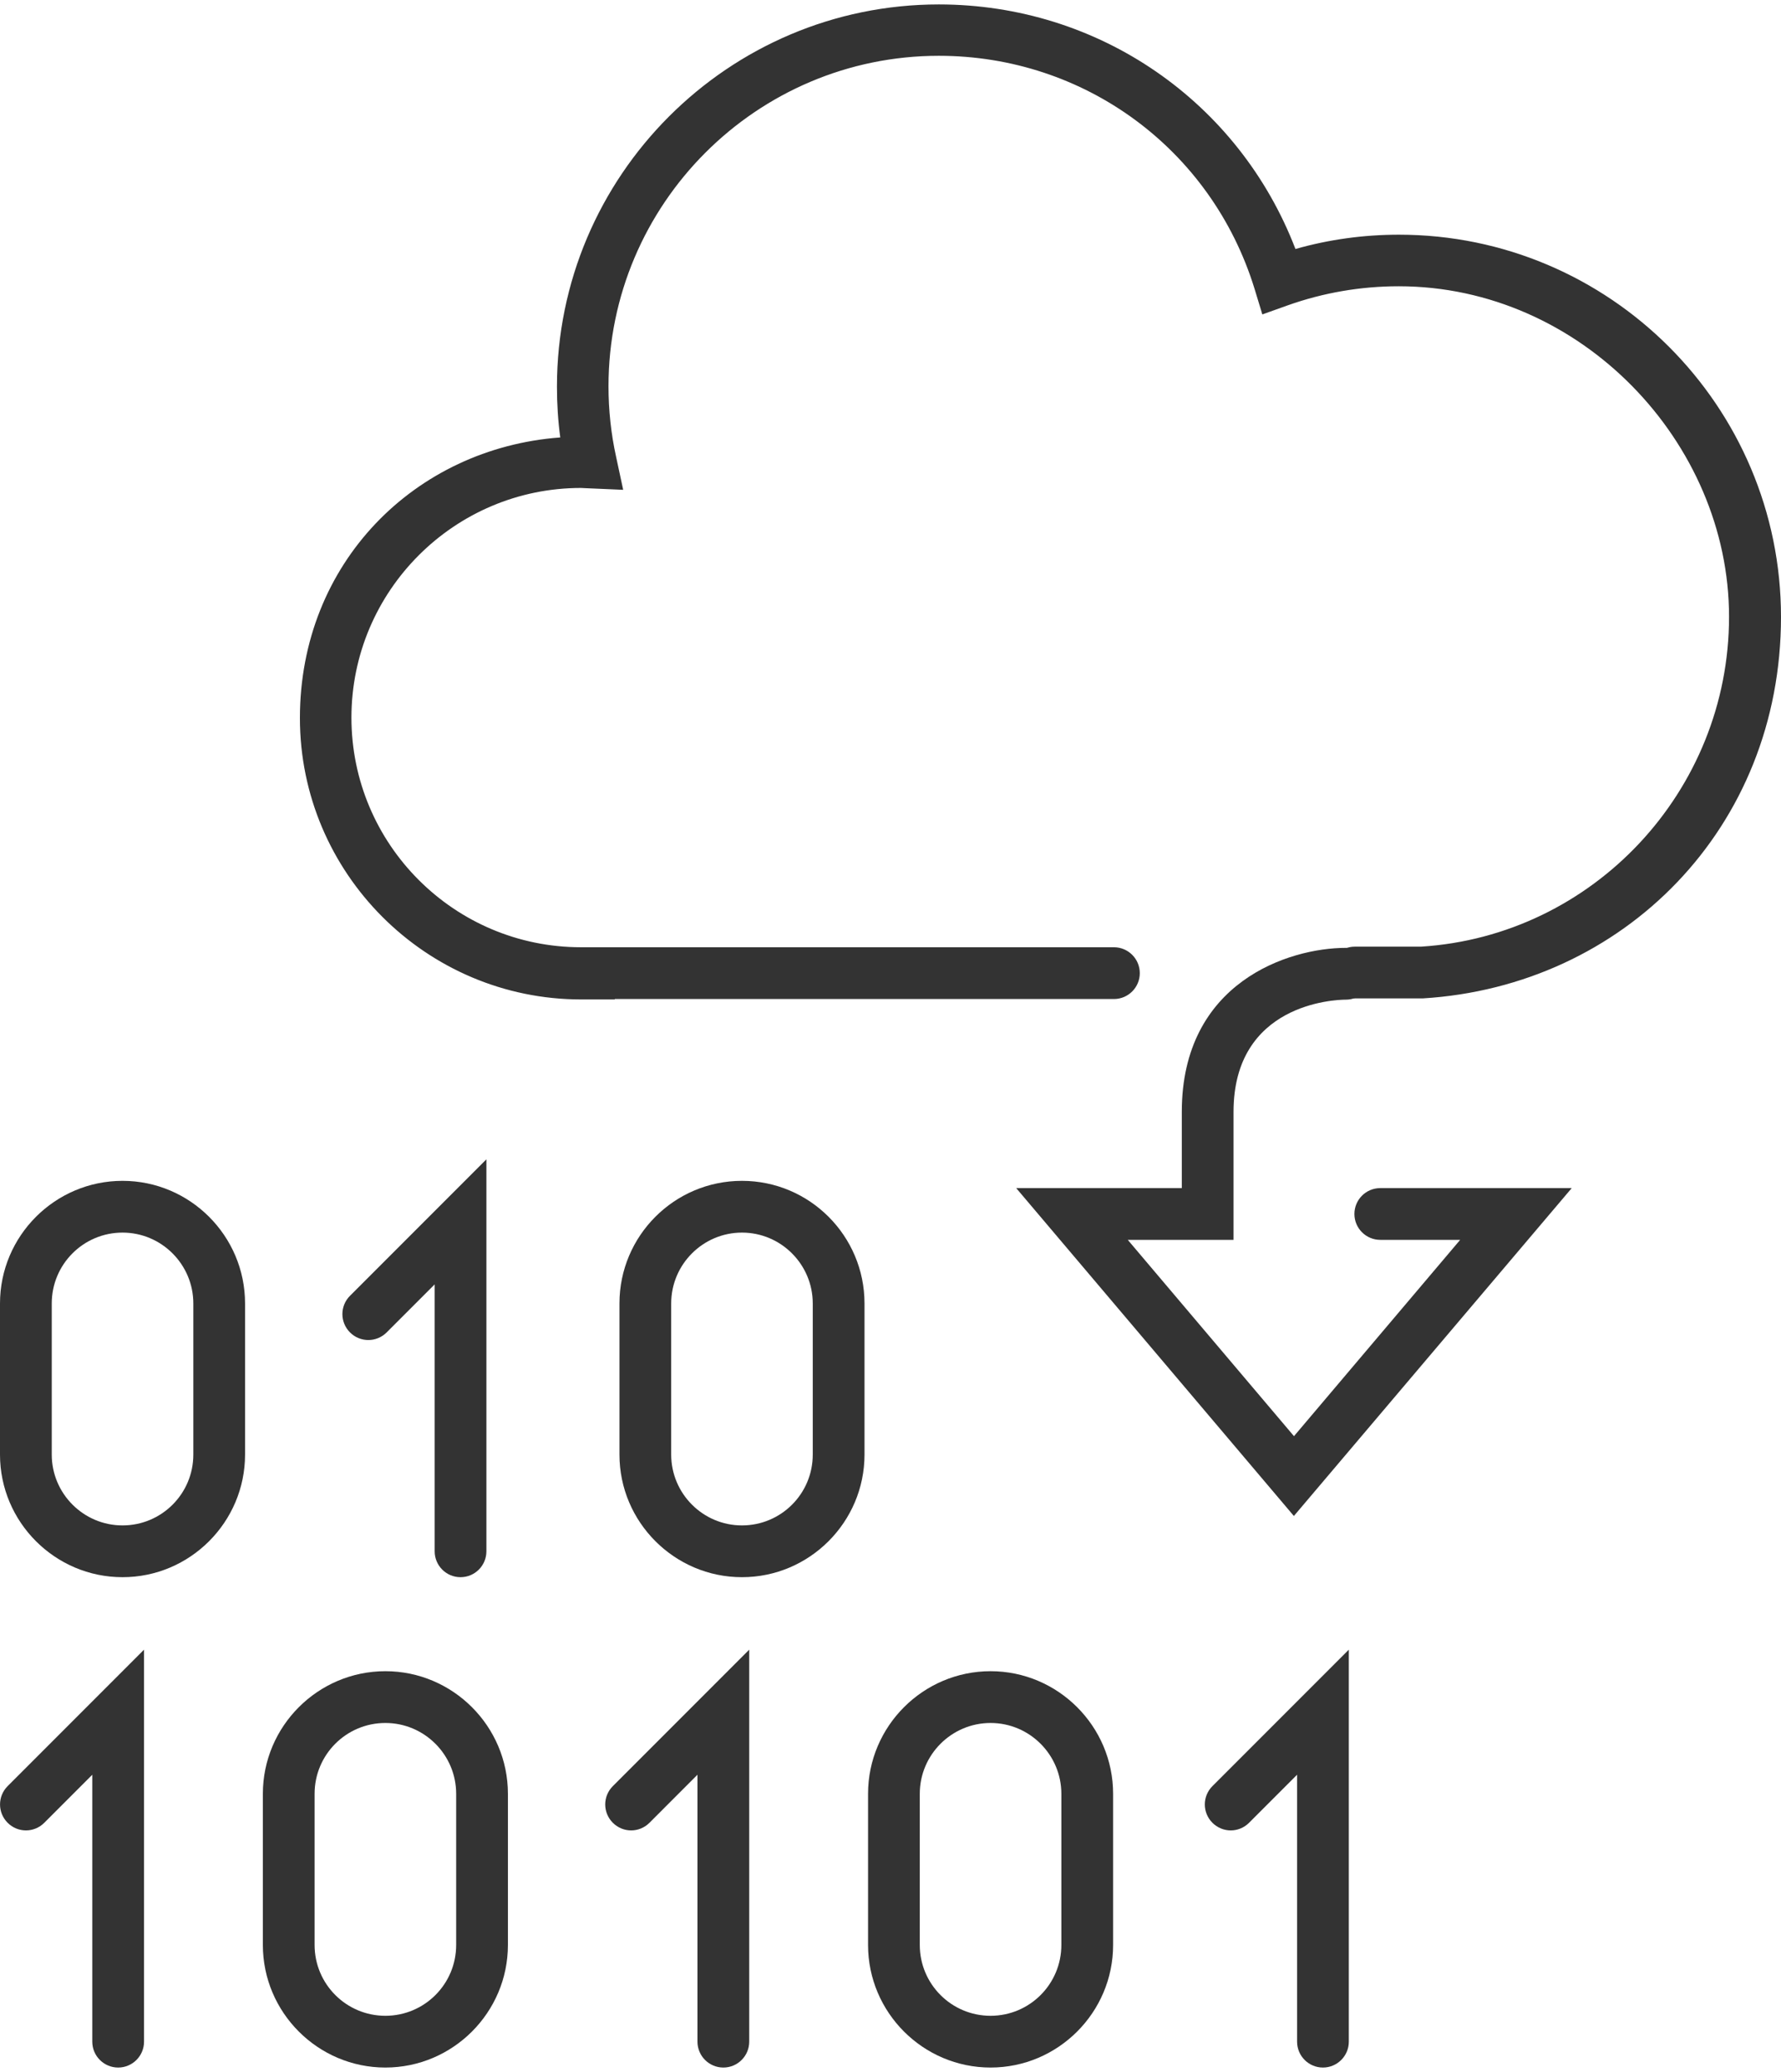 <svg width="86" height="100" viewBox="0 0 86 100" fill="none" xmlns="http://www.w3.org/2000/svg">
<g clip-path="url(#clip0_1109_216)">
<path d="M5.706 99.786C5.016 99.786 4.456 99.226 4.456 98.537V85.654L2.138 87.973C1.648 88.463 0.858 88.463 0.369 87.973C-0.121 87.483 -0.121 86.694 0.369 86.204L6.955 79.618V98.537C6.955 99.226 6.395 99.786 5.706 99.786Z" fill="#333333"/>
<path d="M18.609 99.786C15.351 99.786 12.693 97.128 12.693 93.87V86.574C12.693 83.316 15.351 80.657 18.609 80.657C21.867 80.657 24.526 83.316 24.526 86.574V93.87C24.526 97.128 21.867 99.786 18.609 99.786ZM18.609 83.156C16.72 83.156 15.191 84.685 15.191 86.574V93.87C15.191 95.758 16.72 97.288 18.609 97.288C20.498 97.288 22.027 95.758 22.027 93.87V86.574C22.027 84.695 20.498 83.156 18.609 83.156Z" fill="#333333"/>
<path d="M34.929 99.786C34.239 99.786 33.679 99.226 33.679 98.537V85.654L31.361 87.973C30.871 88.463 30.082 88.463 29.592 87.973C29.102 87.483 29.102 86.694 29.592 86.204L36.178 79.618V98.537C36.178 99.226 35.618 99.786 34.929 99.786Z" fill="#333333"/>
<path d="M63.882 99.786C63.192 99.786 62.633 99.226 62.633 98.537V85.654L60.314 87.973C59.824 88.463 59.035 88.463 58.545 87.973C58.055 87.483 58.055 86.694 58.545 86.204L65.131 79.618V98.537C65.131 99.226 64.571 99.786 63.882 99.786Z" fill="#333333"/>
<path d="M47.832 99.786C44.574 99.786 41.916 97.128 41.916 93.87V86.574C41.916 83.316 44.574 80.657 47.832 80.657C51.09 80.657 53.749 83.316 53.749 86.574V93.87C53.749 97.128 51.09 99.786 47.832 99.786ZM47.832 83.156C45.953 83.156 44.414 84.685 44.414 86.574V93.87C44.414 95.758 45.943 97.288 47.832 97.288C49.721 97.288 51.25 95.758 51.25 93.87V86.574C51.25 84.695 49.721 83.156 47.832 83.156Z" fill="#333333"/>
<path d="M5.917 76.12C2.658 76.12 0 73.461 0 70.203V62.908C0 59.649 2.658 56.991 5.917 56.991C9.175 56.991 11.833 59.649 11.833 62.908V70.203C11.833 73.461 9.175 76.12 5.917 76.12ZM5.917 59.489C4.028 59.489 2.499 61.019 2.499 62.908V70.203C2.499 72.082 4.028 73.621 5.917 73.621C7.805 73.621 9.335 72.092 9.335 70.203V62.908C9.335 61.029 7.805 59.489 5.917 59.489Z" fill="#333333"/>
<path d="M22.238 76.12C21.548 76.12 20.989 75.56 20.989 74.871V61.988L18.67 64.307C18.18 64.796 17.391 64.796 16.901 64.307C16.411 63.817 16.411 63.027 16.901 62.538L23.487 55.952V74.871C23.487 75.56 22.928 76.12 22.238 76.12Z" fill="#333333"/>
<path d="M35.828 76.12C32.57 76.12 29.912 73.461 29.912 70.203V62.908C29.912 59.649 32.56 56.991 35.828 56.991C39.096 56.991 41.745 59.649 41.745 62.908V70.203C41.745 73.461 39.086 76.12 35.828 76.12ZM35.828 59.489C33.949 59.489 32.41 61.019 32.41 62.908V70.203C32.41 72.082 33.939 73.621 35.828 73.621C37.717 73.621 39.246 72.092 39.246 70.203V62.908C39.246 61.029 37.717 59.489 35.828 59.489Z" fill="#333333"/>
<path d="M29.693 48.236H28.064C20.578 48.236 14.482 42.14 14.482 34.654C14.482 27.168 20.038 21.631 27.054 21.112C26.944 20.302 26.894 19.483 26.894 18.663C26.894 8.489 35.17 0.214 45.334 0.214C53.059 0.214 59.825 4.911 62.554 12.017C64.173 11.557 65.852 11.327 67.551 11.327C77.725 11.327 86 19.603 86 29.777C86 39.951 78.404 47.596 68.7 48.186H65.422C64.732 48.186 64.173 47.626 64.173 46.937C64.173 46.247 64.732 45.688 65.422 45.688H68.62C76.925 45.168 83.491 38.182 83.491 29.767C83.491 21.352 76.336 13.816 67.541 13.816C65.712 13.816 63.903 14.126 62.184 14.736L60.955 15.175L60.575 13.926C58.496 7.2 52.37 2.693 45.334 2.693C36.539 2.693 29.383 9.848 29.383 18.643C29.383 19.783 29.503 20.932 29.753 22.061L30.092 23.64L28.254 23.56C28.184 23.56 28.124 23.55 28.054 23.55C21.947 23.55 16.97 28.517 16.97 34.634C16.97 40.75 21.937 45.717 28.054 45.717H53.789C54.478 45.717 55.038 46.277 55.038 46.967C55.038 47.656 54.478 48.216 53.789 48.216H29.683L29.693 48.236Z" fill="#333333"/>
<path d="M62.483 73.172L49.07 57.341H57.066V53.663C57.066 47.397 62.243 45.747 64.991 45.747C65.681 45.747 66.24 46.307 66.24 46.997C66.24 47.686 65.681 48.246 64.991 48.246C64.432 48.246 59.564 48.446 59.564 53.663V59.839H54.457L62.483 69.314L70.508 59.839H66.65C65.961 59.839 65.401 59.28 65.401 58.59C65.401 57.9 65.961 57.341 66.65 57.341H75.895L62.473 73.172H62.483Z" fill="#333333"/>
</g>
<defs>
<clipPath id="clip0_1109_216">
<rect width="86" height="100" fill="white"/>
</clipPath>
</defs>
</svg>
